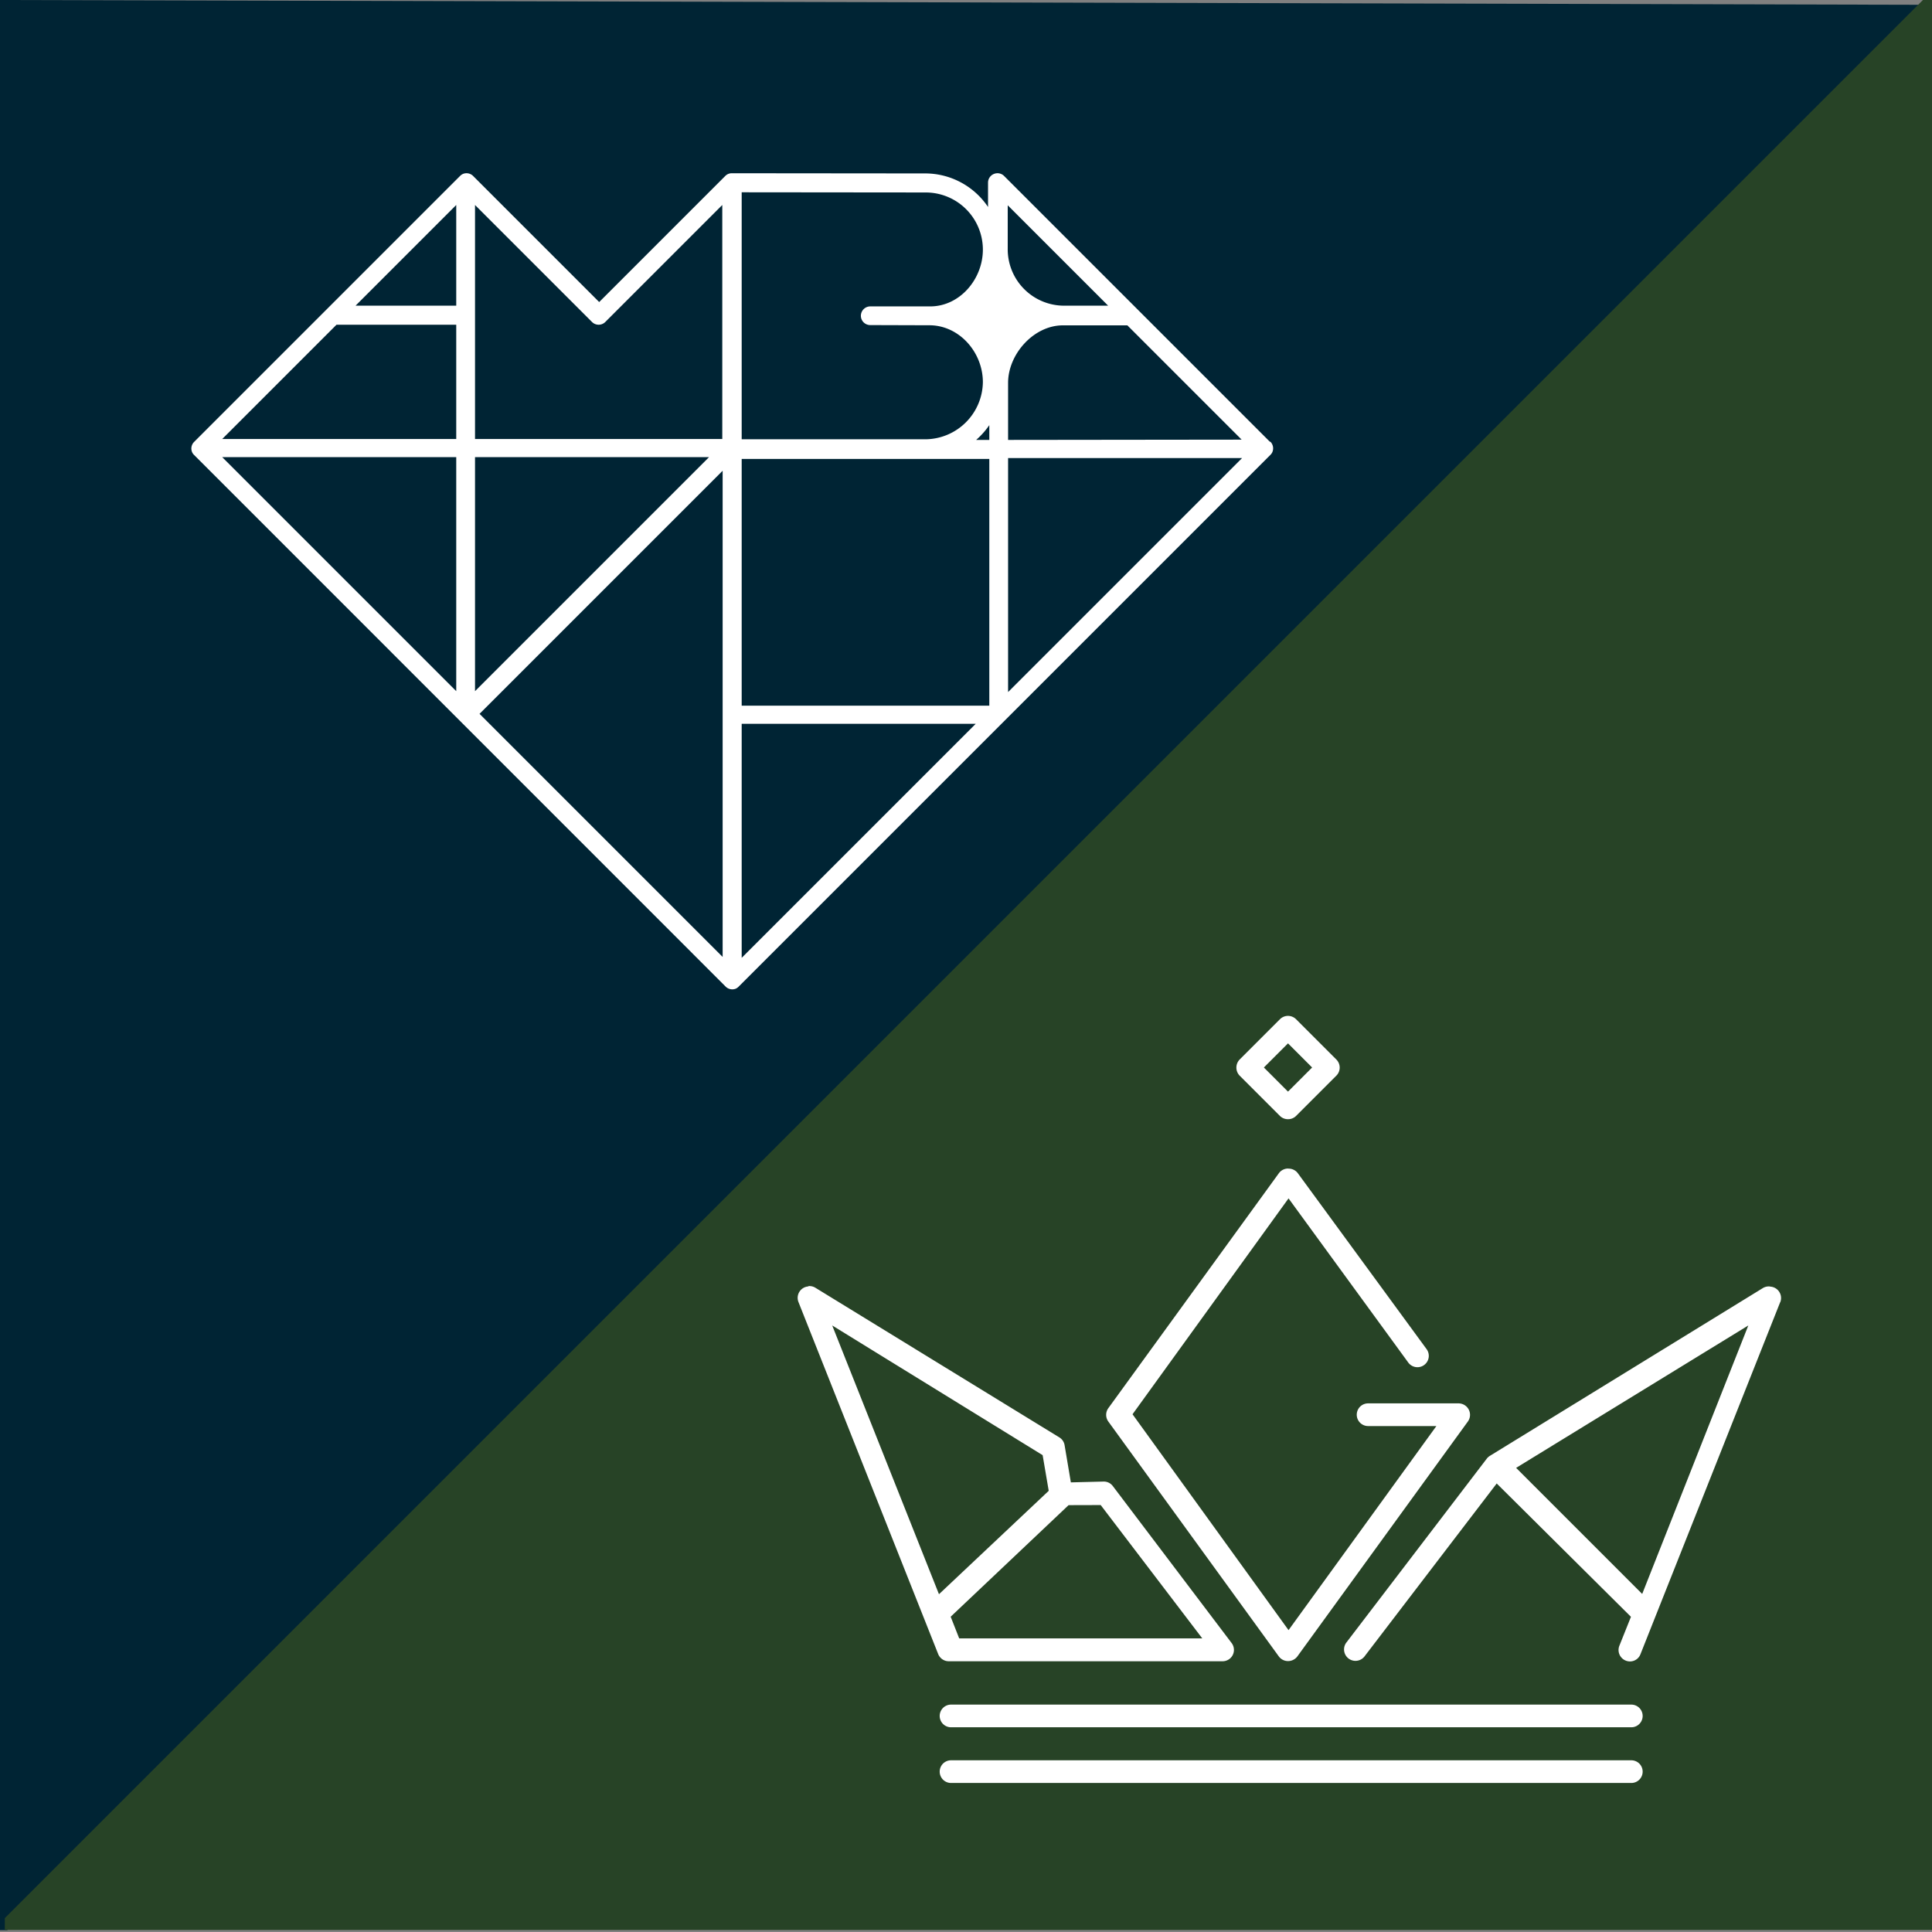 <svg viewBox="0 0 21.3 21.3" xmlns="http://www.w3.org/2000/svg">
  <rect x="0" y="0" width="21.3" height="21.3" fill="#808080" stroke="none"/>
  <path d="M0 0v21.28h.08L21.227.133v-.08z" fill="#002434"/>
  <path d="M21.2 0L.053 21.147v.131h21.28V-.002z" fill="#274326"/>
  <path class="cls-1" d="M14.2 11.2a.125.125 0 00-.089.037l-.444.444c-.023.024-.036.055-.036.089s.013.065.036.089l.444.444a.125.125 0 00.089.036.125.125 0 00.089-.036l.444-.444a.126.126 0 000-.178l-.444-.444a.126.126 0 00-.089-.037zm0 .303l.266.266-.266.266-.266-.266zm0 1.38c-.04 0-.078.02-.101.052l-1.88 2.59a.126.126 0 000 .147l1.88 2.59a.125.125 0 00.102.051c.04 0 .078-.019.102-.051l1.88-2.59a.126.126 0 00.01-.131.127.127 0 00-.112-.069h-.998a.125.125 0 100 .25h.753l-1.63 2.25-1.72-2.38 1.72-2.38 1.32 1.81a.125.125 0 10.202-.148l-1.42-1.94a.126.126 0 00-.1-.05zm5.31 1.3a.127.127 0 00-.075.018l-3.01 1.85a.128.128 0 00-.034.031l-1.55 2.03a.126.126 0 00.2.153l1.46-1.91 1.48 1.47-.128.32a.126.126 0 00.117.172c.05 0 .097-.03.116-.08l1.54-3.88h.001a.126.126 0 00-.107-.172zm-10.6 0a.126.126 0 00-.107.172l1.54 3.88c.019.048.065.08.116.08h3.02a.125.125 0 00.1-.2l-1.31-1.731a.124.124 0 00-.104-.05l-.359.009-.069-.41a.124.124 0 00-.058-.086l-2.69-1.65a.127.127 0 00-.075-.018zm.265.43l2.32 1.43.067.393-1.21 1.14zm10.1 0l-1.17 2.96-1.39-1.39zm-7.14 1.98l1.12 1.47h-2.68l-.094-.239 1.3-1.23zm-1.65 2.2a.125.125 0 100 .25h7.5a.125.125 0 100-.25zm0 .614a.125.125 0 100 .25h7.5a.125.125 0 100-.25zM14 4.87l-2.93-2.93a.103.103 0 00-.113-.022.103.103 0 00-.064.095v.269a.835.835 0 00-.694-.37l-2.13-.002a.1.1 0 00-.073.03l-1.39 1.39-1.39-1.39a.103.103 0 00-.113-.022.11.11 0 00-.033.024l-2.93 2.93a.103.103 0 00-.022.113.092.092 0 00.023.032L8 10.877a.104.104 0 00.112.023.11.11 0 00.033-.024l5.86-5.86c.01-.01.018-.02.023-.033a.104.104 0 00-.022-.113zM5.03 7.62L2.45 5.04h2.58zm0-2.78H2.45l1.26-1.26h1.32v1.26zm0-1.47H3.92l1.11-1.11zm.207 1.67h2.58l-2.58 2.58zm2.73 5.51l-2.68-2.68 2.68-2.68zm0-5.71h-2.73V2.26l1.29 1.29c.04.04.106.04.146 0l1.29-1.29v2.58zm4.25-1.47h-.478a.622.622 0 01-.629-.632v-.475l1.11 1.11zm-4.04-1.25l2.03.002a.63.63 0 01.629.63c0 .327-.256.626-.58.626h-.661a.104.104 0 00-.104.103c0 .057.046.103.104.103l.652.002c.326 0 .589.295.589.628a.639.639 0 01-.629.629h-2.03zm0 8.44V7.98h2.58zm2.73-2.78h-2.73V5.06h2.73zm0-2.93h-.145a.867.867 0 00.145-.163zm.207 2.78V5.05h2.58zm0-2.78v-.629c0-.318.284-.634.604-.634h.711l1.26 1.26z" fill="#fff"/>
</svg>